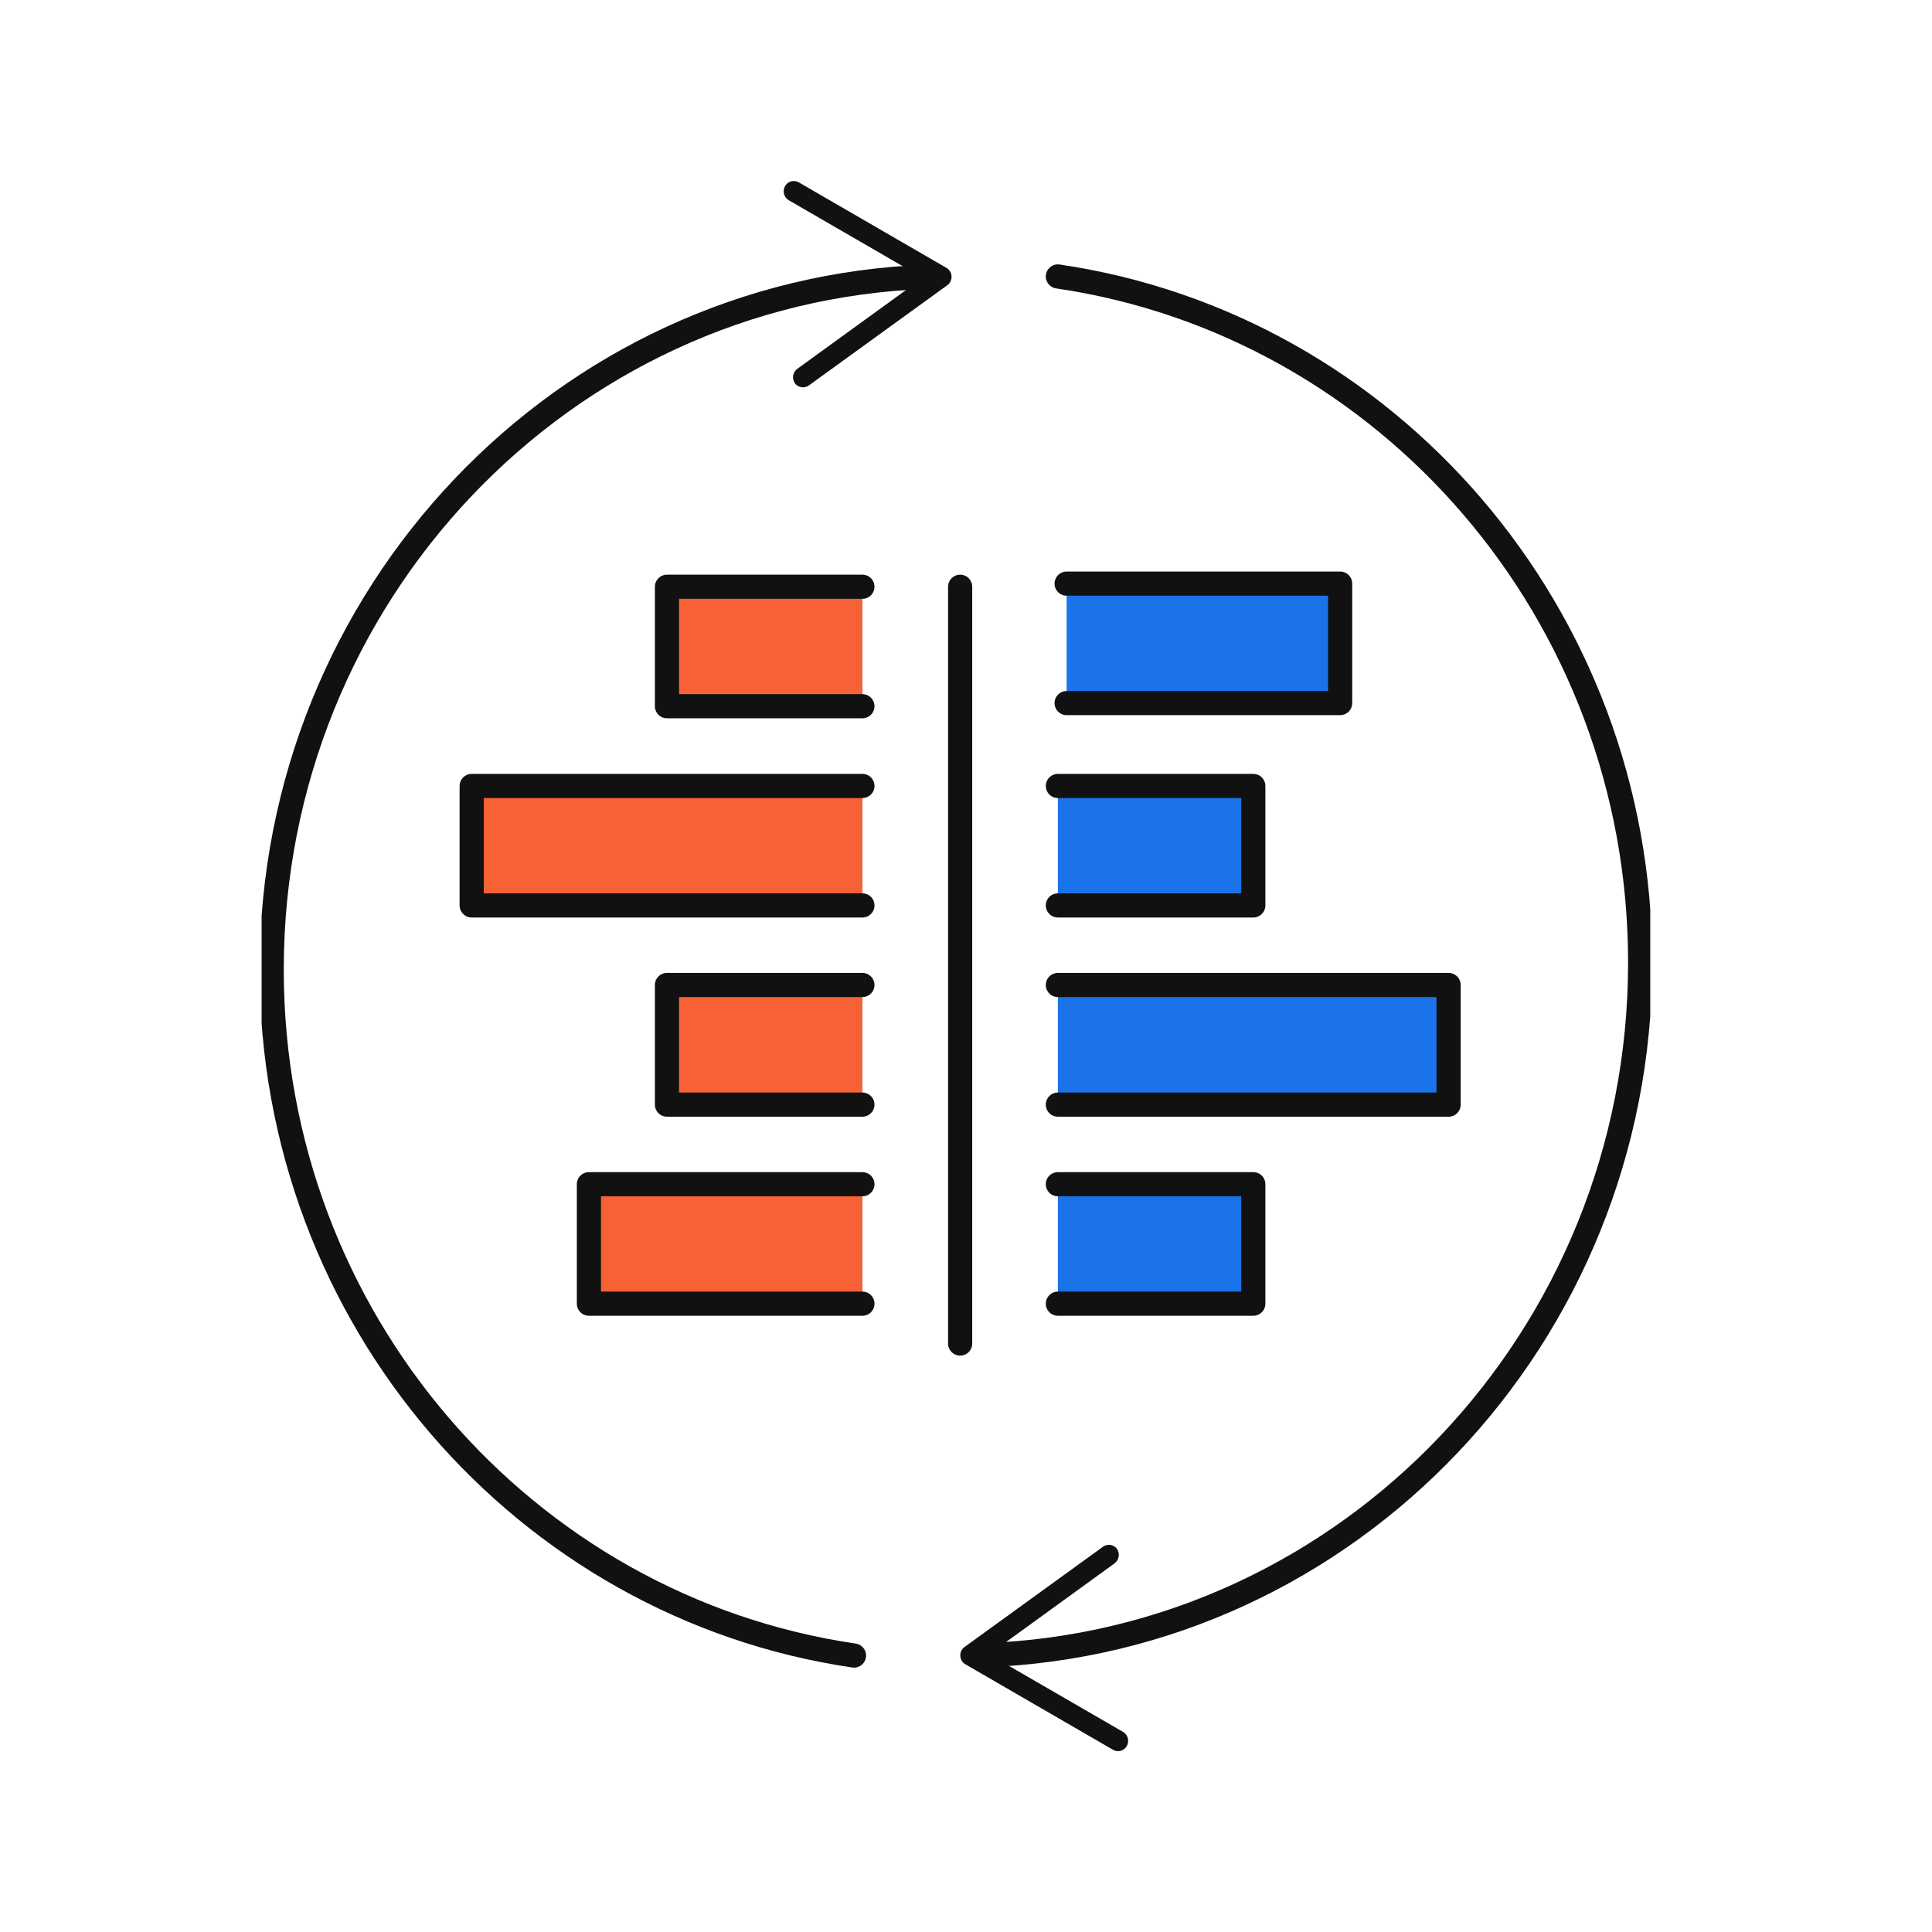 <?xml version="1.0"?>
<svg xmlns="http://www.w3.org/2000/svg" width="96" height="96" viewBox="0 0 96 96" fill="none">
<g clip-path="url(#clip0_6961_2165)">
<path d="M42.852 29.155H33.141V35.091H42.852" fill="#F66135"/>
<path d="M42.852 29.155H33.141V35.091H42.852" stroke="#111111" stroke-width="1.2" stroke-linecap="round" stroke-linejoin="round"/>
<path d="M42.852 54.888H33.141V48.944H42.852" fill="#F66135"/>
<path d="M42.852 54.888H33.141V48.944H42.852" stroke="#111111" stroke-width="1.2" stroke-linecap="round" stroke-linejoin="round"/>
<path d="M52.565 39.054H62.276V44.99H52.565" fill="#1A73E8"/>
<path d="M52.565 39.054H62.276V44.99H52.565" stroke="#111111" stroke-width="1.2" stroke-linecap="round" stroke-linejoin="round"/>
<path d="M42.853 58.843H29.262V64.779H42.853" fill="#F66135"/>
<path d="M42.853 58.843H29.262V64.779H42.853" stroke="#111111" stroke-width="1.2" stroke-linecap="round" stroke-linejoin="round"/>
<path d="M53 29H66.591V34.936H53" fill="#1A73E8"/>
<path d="M53 29H66.591V34.936H53" stroke="#111111" stroke-width="1.2" stroke-linecap="round" stroke-linejoin="round"/>
<path d="M52.565 64.779H62.276V58.843H52.565" fill="#1A73E8"/>
<path d="M52.565 64.779H62.276V58.843H52.565" stroke="#111111" stroke-width="1.2" stroke-linecap="round" stroke-linejoin="round"/>
<path d="M42.853 44.99H23.438V39.054H42.853" fill="#F66135"/>
<path d="M42.853 44.99H23.438V39.054H42.853" stroke="#111111" stroke-width="1.2" stroke-linecap="round" stroke-linejoin="round"/>
<path d="M52.565 54.888H71.98V48.944H52.565" fill="#1A73E8"/>
<path d="M52.565 54.888H71.98V48.944H52.565" stroke="#111111" stroke-width="1.2" stroke-linecap="round" stroke-linejoin="round"/>
<path d="M47.709 29.155V66.76" stroke="#111111" stroke-width="1.2" stroke-linecap="round" stroke-linejoin="round"/>
<path d="M52.565 13.737C68.926 16.135 81.499 30.482 81.499 47.83C81.499 66.437 67.015 81.6 48.91 82.246" stroke="#111111" stroke-width="1.2" stroke-linecap="round" stroke-linejoin="round"/>
<path d="M55.502 76.965C55.66 77.195 55.61 77.51 55.385 77.68L49.144 82.204L55.802 86.056C56.044 86.192 56.128 86.507 55.994 86.754C55.861 87 55.552 87.085 55.31 86.949L47.968 82.697C47.818 82.612 47.726 82.45 47.717 82.28C47.709 82.11 47.784 81.94 47.926 81.838L54.809 76.855C54.893 76.795 54.984 76.77 55.076 76.761C55.243 76.753 55.41 76.829 55.51 76.974L55.502 76.965Z" fill="#111111"/>
<path d="M42.435 82.263C26.073 79.865 13.5 65.519 13.5 48.179C13.5 29.563 27.984 14.4 46.089 13.754" stroke="#111111" stroke-width="1.2" stroke-linecap="round" stroke-linejoin="round"/>
<path d="M39.497 19.043C39.339 18.814 39.389 18.499 39.614 18.329L45.855 13.805L39.197 9.952C38.955 9.816 38.871 9.502 39.005 9.255C39.138 9.008 39.447 8.923 39.689 9.06L47.031 13.312C47.181 13.397 47.273 13.558 47.282 13.728C47.29 13.898 47.215 14.069 47.073 14.171L40.19 19.154C40.106 19.213 40.014 19.239 39.923 19.247C39.756 19.247 39.589 19.18 39.489 19.035L39.497 19.043Z" fill="#111111"/>
</g>
<defs>
<clipPath id="clip0_6961_2165">
<rect width="69" height="78" fill="white" transform="translate(13 9)"/>
</clipPath>
</defs>
</svg>
